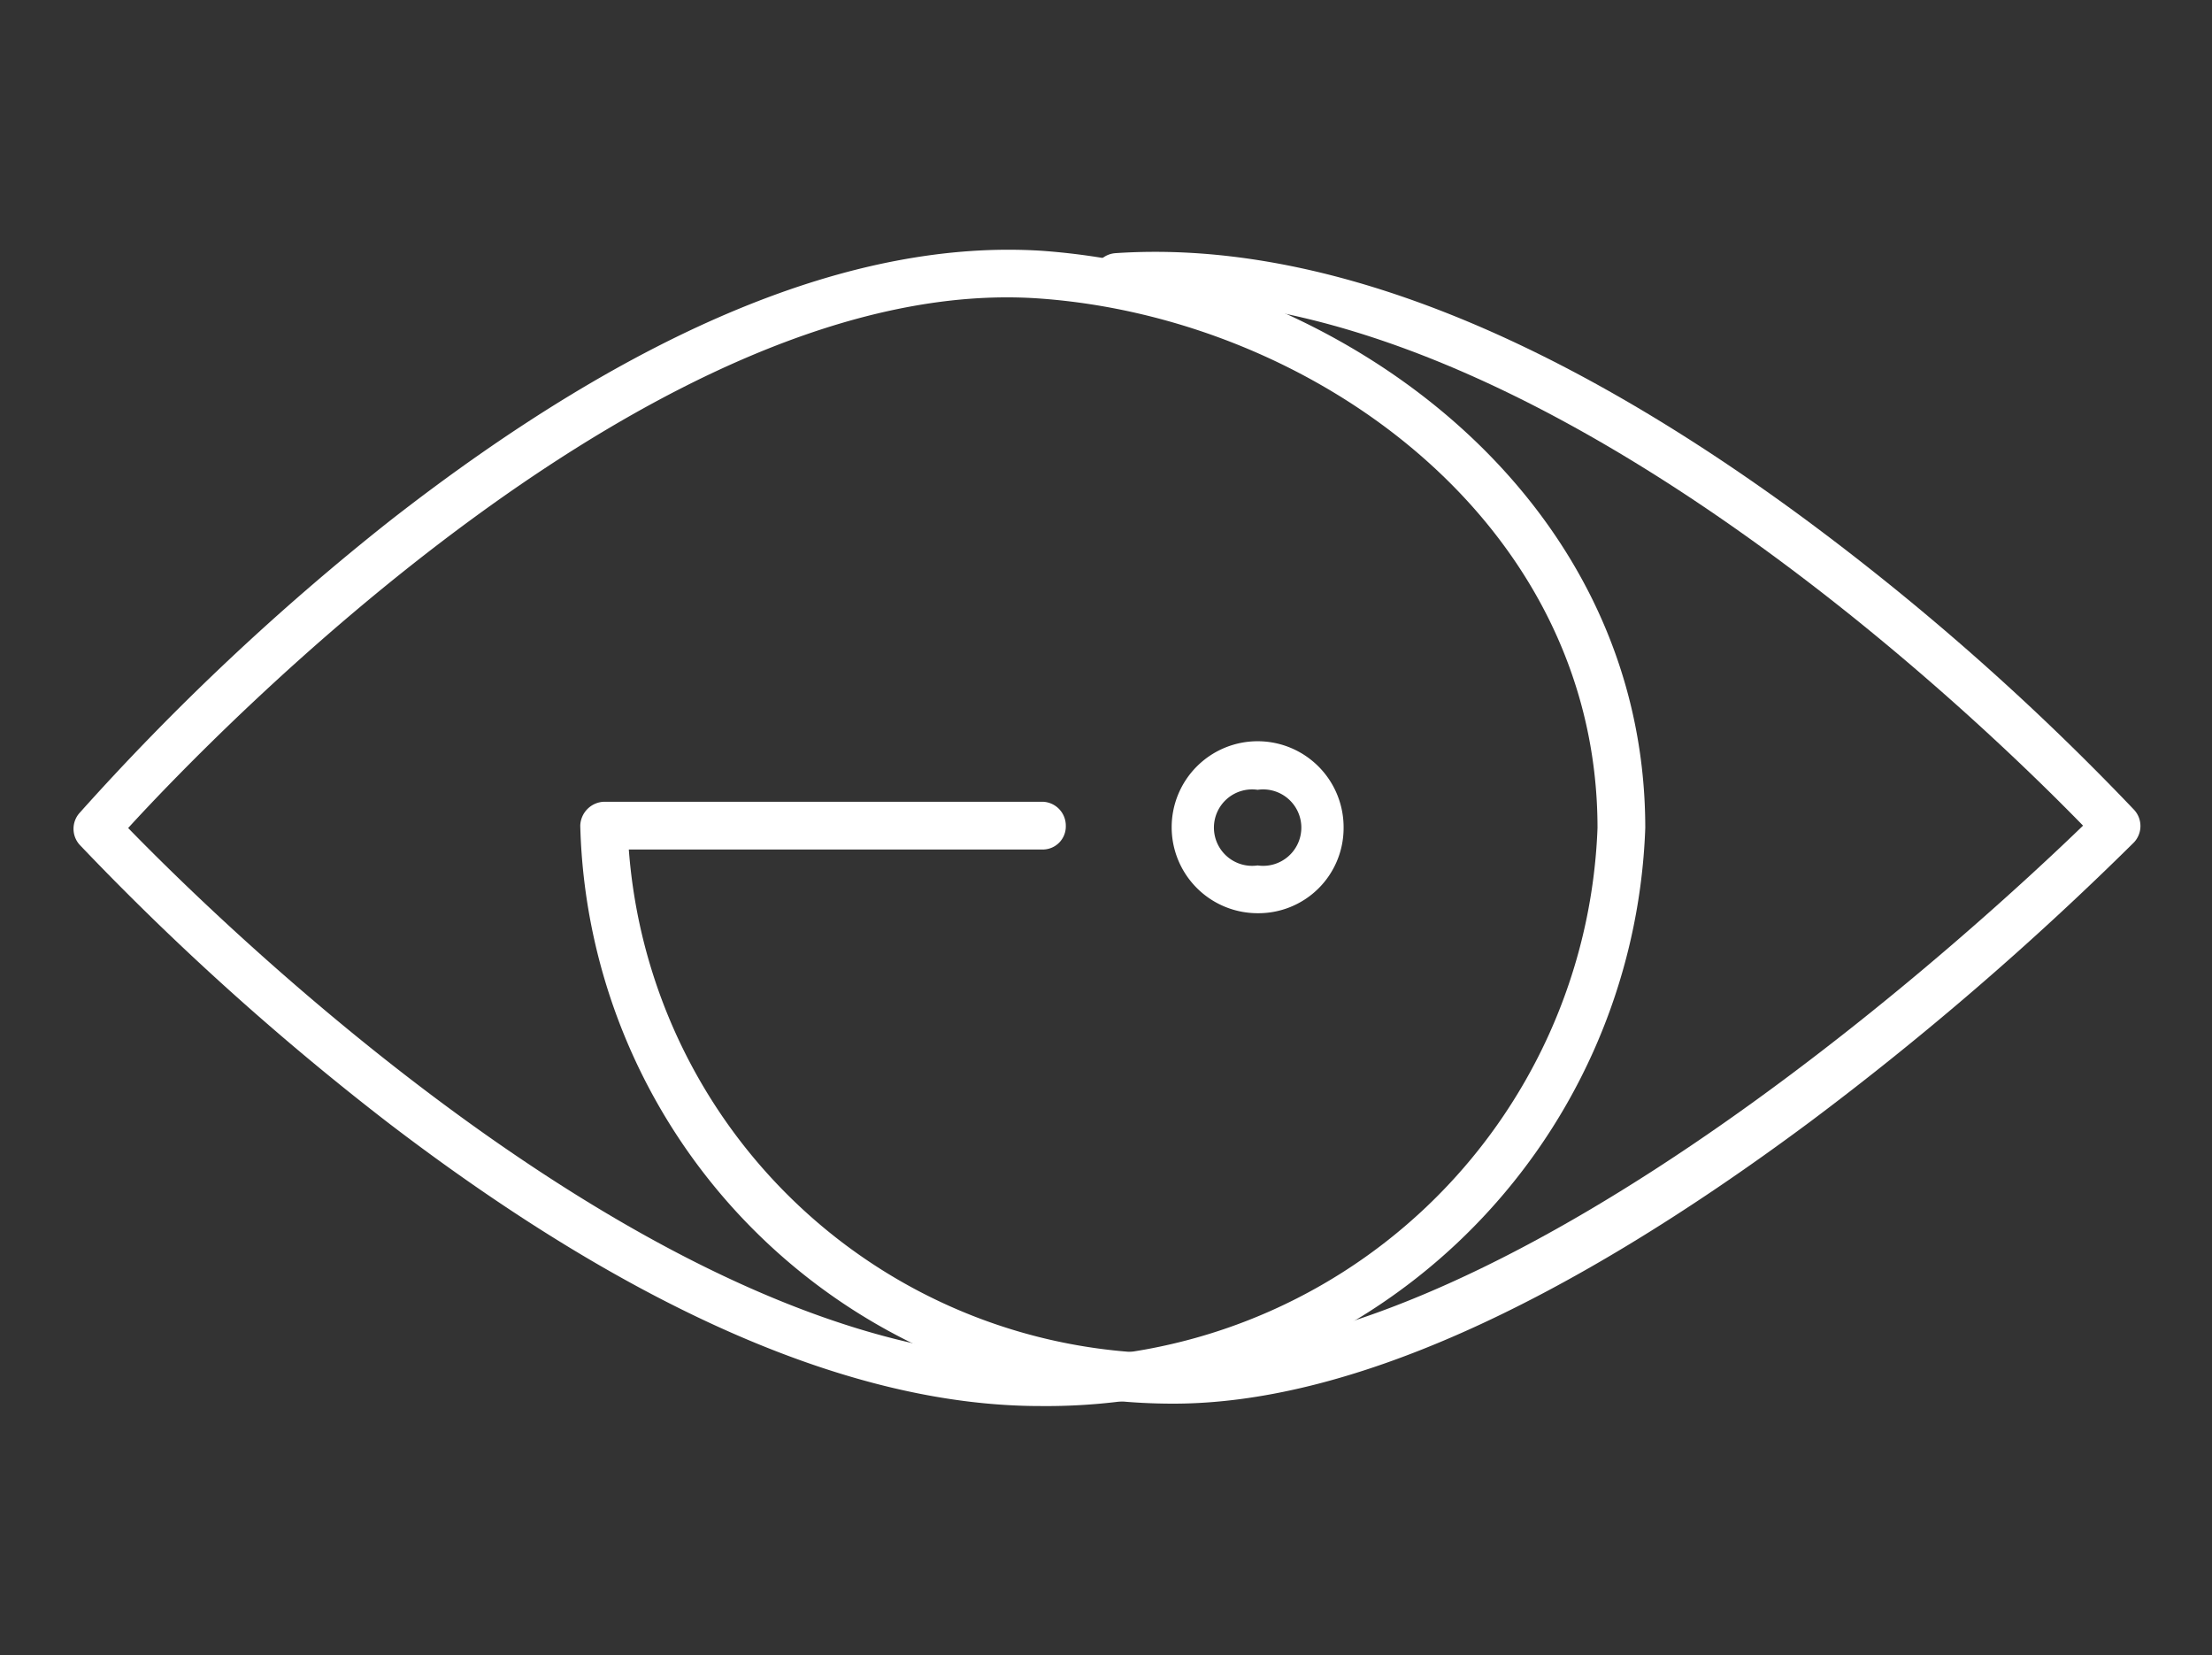 <?xml version="1.0" encoding="UTF-8"?> <svg xmlns="http://www.w3.org/2000/svg" id="Capa_1" data-name="Capa 1" viewBox="0 0 27.79 20.79"><rect x="0" y="0" width="27.79" height="20.79" fill="#333333" stroke="none"/><defs><style>.cls-1{fill:#fff;}</style></defs><title>oltre_menu_icons</title><path class="cls-1" d="M14.72,17.63a7.45,7.45,0,0,1-7.43-7.26.31.31,0,0,1,.3-.3H13.1a.3.3,0,0,1,.29.3.29.29,0,0,1-.29.3H7.9A6.84,6.84,0,0,0,14.72,17C19.11,17,25,11.5,26.17,10.37c-1.15-1.18-7-6.95-12.11-6.59a.3.3,0,0,1-.05-.6c2.51-.17,5.43.95,8.68,3.35a32,32,0,0,1,4.12,3.64.3.3,0,0,1,0,.41,39.14,39.14,0,0,1-4.07,3.51c-3.16,2.35-5.85,3.54-8,3.54"></path><path class="cls-1" d="M13.07,17.66c-2.34,0-5.09-1.19-8.17-3.54A34.22,34.22,0,0,1,1,10.61a.3.3,0,0,1,0-.4A31.19,31.19,0,0,1,4.9,6.54C8,4.12,10.74,3,13.09,3.15c3.73.27,7.58,3.06,7.58,7.25a7.53,7.53,0,0,1-7.6,7.26M1.61,10.4c1.09,1.12,6.69,6.66,11.46,6.66a6.92,6.92,0,0,0,7-6.66c0-3.84-3.57-6.4-7-6.65C8.29,3.4,2.68,9.23,1.61,10.4"></path><path class="cls-1" d="M15.8,11.47a1.08,1.08,0,1,1,1.08-1.07,1.07,1.07,0,0,1-1.08,1.07m0-1.55a.48.48,0,1,0,0,.95.48.48,0,1,0,0-.95"></path></svg> 